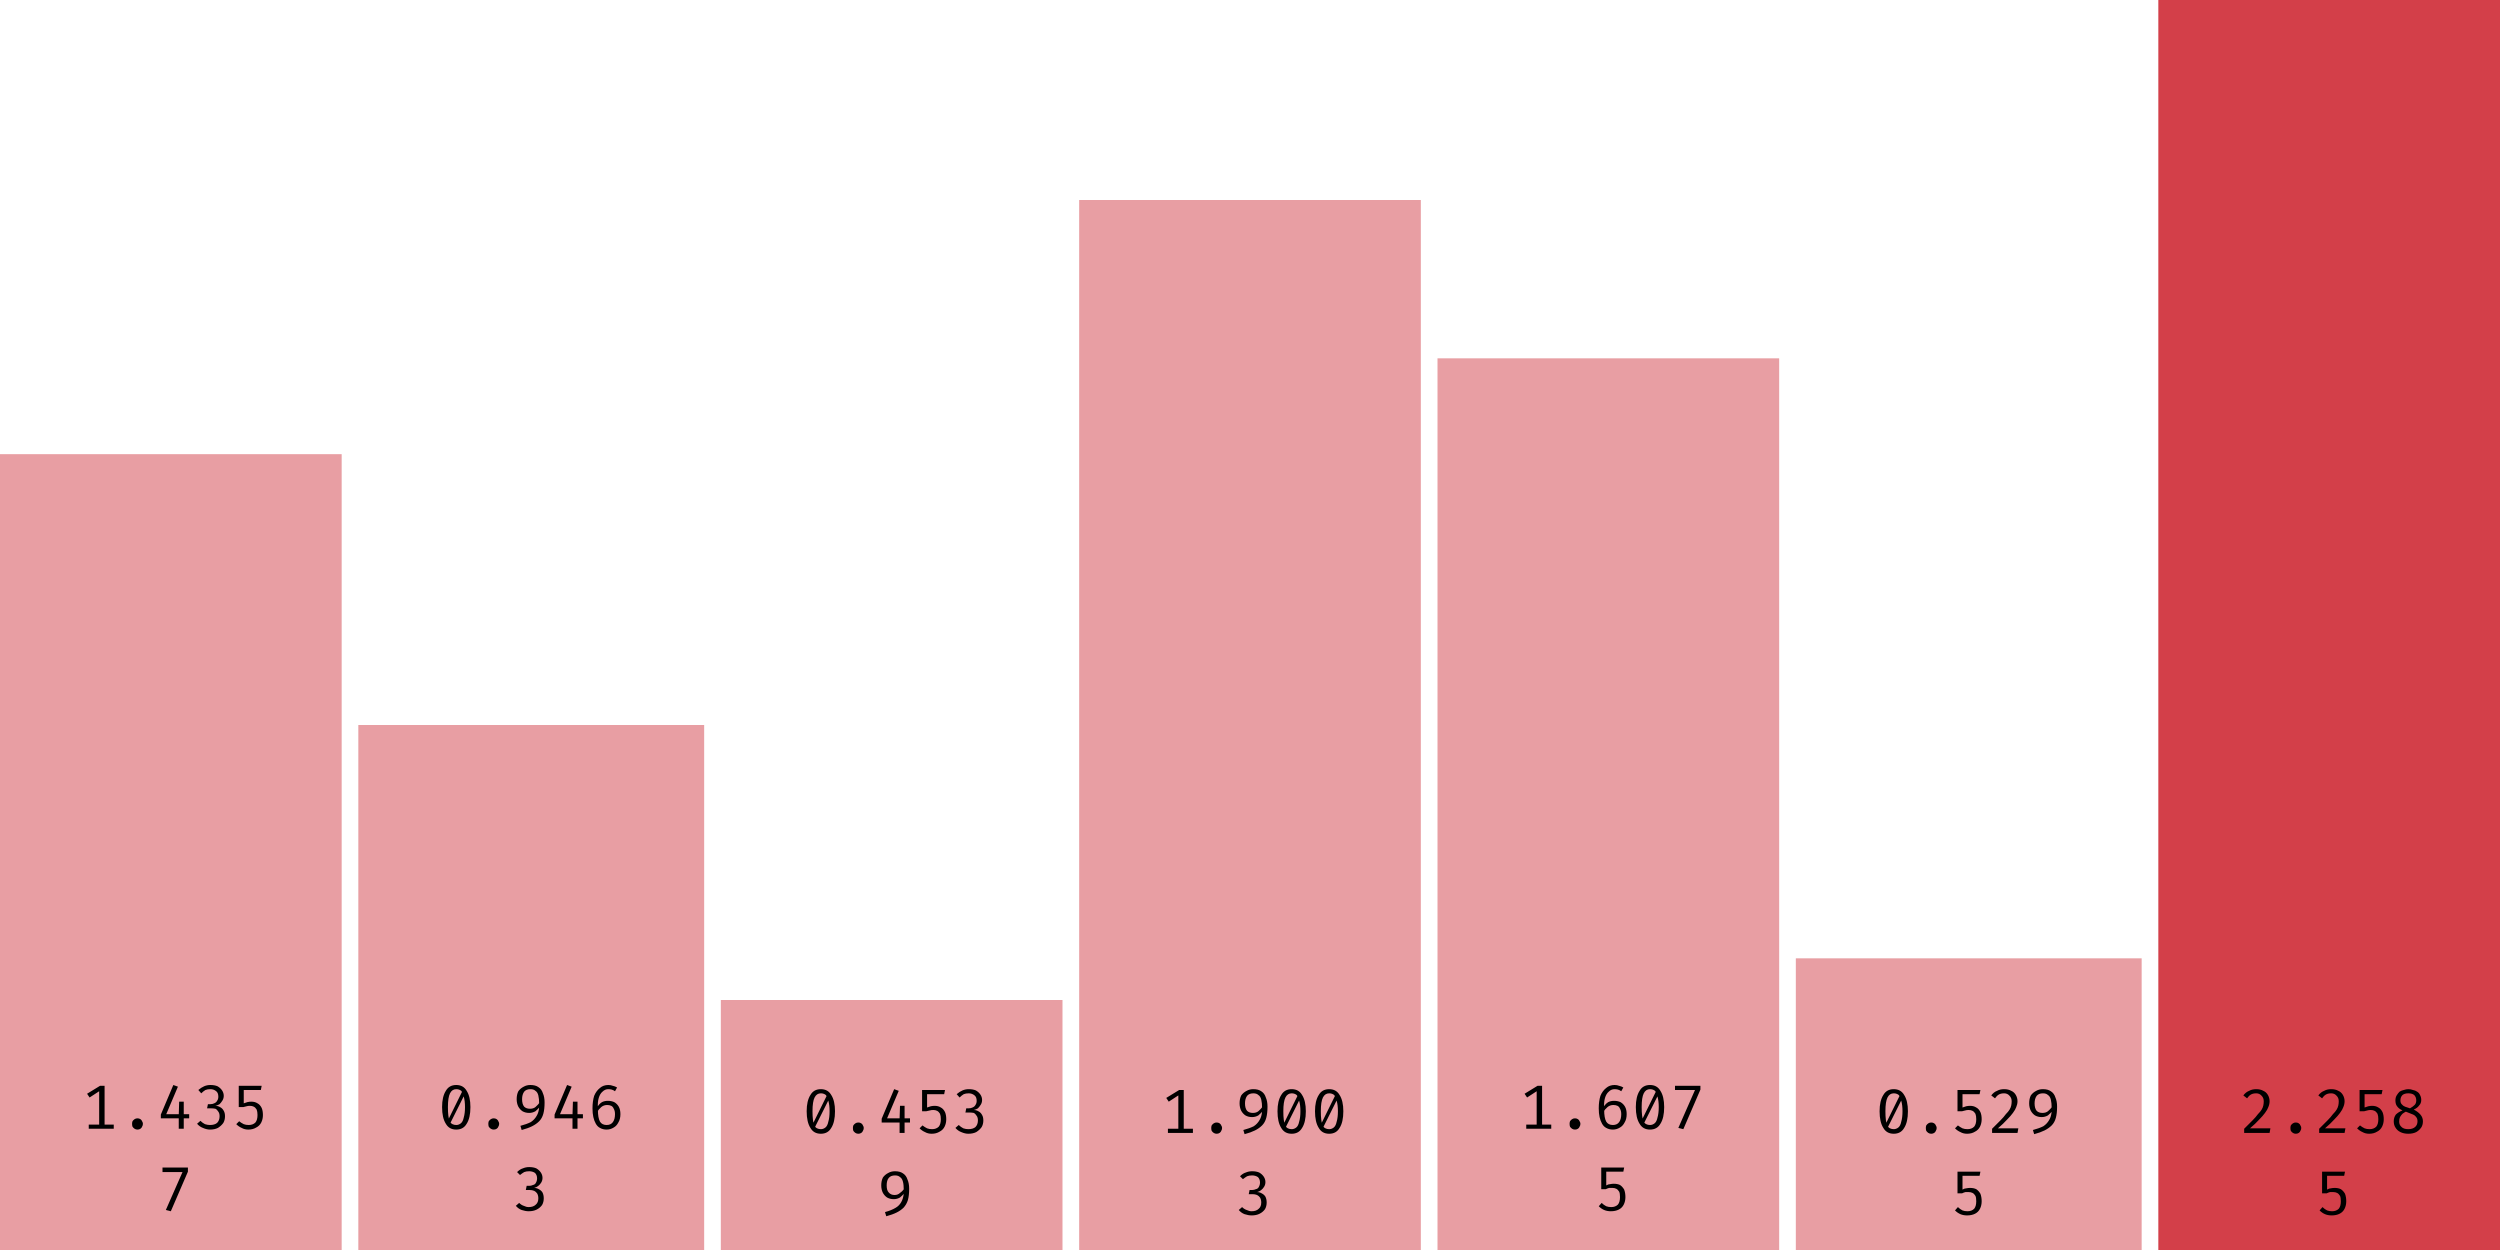 <svg width="600" height="300" viewBox="0 0 600 300" xmlns="http://www.w3.org/2000/svg"><rect x="0" y="109" width="82" height="191" fill="rgba(211, 63, 73, 0.5)"/><path fill="black" d="M24 260.6L25.1 260.6L25.1 270.6L23.8 270.6L23.8 261.9L21.5 263.4L20.9 262.5L24 260.6ZM21.3 269.9L27.3 269.9L27.3 270.9L21.3 270.9L21.3 269.9ZM31.7 269.7L31.7 269.7Q31.7 269.4 31.8 269.1Q32.0 268.8 32.3 268.6Q32.6 268.4 33.0 268.4L33.0 268.4Q33.4 268.4 33.7 268.6Q34.0 268.8 34.1 269.1Q34.3 269.4 34.3 269.7L34.3 269.7Q34.3 270.1 34.1 270.4Q34.0 270.7 33.7 270.9Q33.4 271.1 33.0 271.1L33.0 271.1Q32.6 271.1 32.3 270.9Q32.0 270.7 31.8 270.4Q31.7 270.1 31.7 269.7ZM38.6 267.5L41.6 260.4L42.7 260.8L39.9 267.4L45.4 267.4L45.4 268.4L38.6 268.4L38.6 267.5ZM43.0 264.4L44.1 264.4L44.1 270.9L42.9 270.9L42.9 267.6L43.0 264.4ZM50.5 260.4L50.5 260.4Q51.5 260.4 52.2 260.7Q52.9 261.1 53.3 261.7Q53.7 262.3 53.7 263.0L53.7 263.0Q53.7 263.6 53.4 264.1Q53.1 264.6 52.7 265.0Q52.2 265.3 51.7 265.4L51.7 265.4Q52.3 265.4 52.8 265.7Q53.4 266.0 53.7 266.6Q54.0 267.1 54.0 267.9L54.0 267.9Q54.0 268.8 53.6 269.5Q53.1 270.2 52.3 270.7Q51.5 271.1 50.4 271.1L50.4 271.1Q49.6 271.1 48.7 270.7Q47.9 270.4 47.3 269.7L47.3 269.7L48.1 269.0Q48.6 269.5 49.2 269.8Q49.8 270.0 50.4 270.0L50.4 270.0Q51.5 270.0 52.1 269.5Q52.7 268.9 52.7 267.9L52.7 267.9Q52.7 267.2 52.4 266.8Q52.1 266.3 51.7 266.1Q51.2 266.0 50.6 266.0L50.6 266.0L49.7 266.0L49.9 265.0L50.5 265.0Q51.0 265.0 51.4 264.8Q51.9 264.6 52.1 264.2Q52.4 263.8 52.4 263.2L52.4 263.2Q52.4 262.3 51.9 261.9Q51.3 261.4 50.5 261.4L50.5 261.4Q49.8 261.4 49.3 261.6Q48.8 261.9 48.3 262.4L48.3 262.4L47.6 261.6Q48.3 261.0 49.0 260.7Q49.7 260.4 50.5 260.4ZM57.3 260.6L62.8 260.6L62.6 261.6L58.5 261.6L58.5 264.8Q59.0 264.6 59.4 264.5Q59.9 264.4 60.3 264.4L60.3 264.4Q61.2 264.4 61.8 264.8Q62.4 265.1 62.8 265.9Q63.1 266.6 63.1 267.6L63.1 267.6Q63.1 268.6 62.7 269.4Q62.3 270.2 61.5 270.6Q60.7 271.1 59.6 271.1L59.6 271.1Q58.7 271.1 58.0 270.7Q57.3 270.4 56.7 269.8L56.7 269.8L57.4 269.1Q57.9 269.5 58.5 269.8Q59.0 270.0 59.7 270.0L59.7 270.0Q60.7 270.0 61.3 269.4Q61.8 268.8 61.8 267.6L61.8 267.6Q61.8 266.8 61.6 266.3Q61.3 265.8 60.9 265.6Q60.5 265.4 60.0 265.4L60.0 265.4Q59.5 265.4 59.2 265.5Q58.8 265.6 58.4 265.7L58.4 265.7L57.3 265.7L57.3 260.6Z M45.1 281.2L41.0 290.7L39.8 290.4L43.8 281.3L39.0 281.3L39.0 280.2L45.1 280.2L45.1 281.2Z "/><rect x="86" y="174" width="83" height="126" fill="rgba(211, 63, 73, 0.5)"/><path fill="black" d="M109.5 260.4L109.5 260.4Q111.2 260.4 112.0 261.8Q112.9 263.2 112.9 265.7L112.9 265.7Q112.9 268.3 112.0 269.7Q111.2 271.1 109.5 271.1L109.5 271.1Q107.8 271.1 107.0 269.7Q106.1 268.3 106.1 265.7L106.1 265.7Q106.1 263.2 107.0 261.8Q107.8 260.4 109.5 260.4ZM109.5 261.4L109.5 261.4Q108.5 261.4 108 262.4Q107.5 263.4 107.5 265.7L107.5 265.7Q107.5 266.9 107.6 267.7Q107.7 268.5 107.9 269.1Q108.2 269.6 108.6 269.8Q109.0 270.0 109.5 270.0L109.5 270.0Q110.1 270.0 110.6 269.6Q111.1 269.2 111.3 268.2Q111.6 267.2 111.6 265.7L111.6 265.7Q111.6 264.2 111.3 263.2Q111.1 262.3 110.7 261.8Q110.2 261.4 109.5 261.4ZM107.6 268.7L111.0 261.8L111.4 262.9L108.1 269.5L107.6 268.7ZM117.2 269.7L117.2 269.7Q117.2 269.4 117.3 269.1Q117.5 268.8 117.8 268.6Q118.1 268.4 118.5 268.4L118.5 268.4Q118.9 268.4 119.2 268.6Q119.5 268.8 119.6 269.1Q119.8 269.4 119.8 269.7L119.8 269.7Q119.8 270.1 119.6 270.4Q119.5 270.7 119.2 270.9Q118.9 271.1 118.5 271.1L118.5 271.1Q118.1 271.1 117.8 270.9Q117.5 270.7 117.3 270.4Q117.2 270.1 117.2 269.7ZM127.3 260.4L127.3 260.4Q128.5 260.4 129.2 260.9Q130.0 261.4 130.3 262.4Q130.7 263.3 130.7 264.6L130.7 264.6Q130.7 266.2 130.4 267.3Q130.1 268.4 129.4 269.1Q128.7 269.8 127.7 270.3Q126.7 270.8 125.2 271.2L125.2 271.2L124.9 270.2Q126.4 269.8 127.4 269.3Q128.3 268.7 128.8 267.8Q129.3 267.0 129.4 265.7L129.4 265.7L129.4 265.0Q129.4 263.7 129.2 262.9Q129.0 262.1 128.5 261.8Q128.1 261.4 127.3 261.4L127.3 261.4Q126.3 261.4 125.8 262.0Q125.3 262.7 125.3 263.8L125.3 263.8Q125.3 265.0 125.8 265.6Q126.3 266.1 127.2 266.1L127.2 266.1Q128.0 266.1 128.5 265.7Q129.1 265.2 129.6 264.5L129.6 264.5L129.6 265.6Q129.1 266.2 128.5 266.7Q127.8 267.1 127.0 267.1L127.0 267.1Q126.1 267.1 125.4 266.7Q124.8 266.3 124.4 265.6Q124.0 264.8 124.0 263.8L124.0 263.8Q124.0 262.7 124.4 261.9Q124.9 261.2 125.7 260.8Q126.4 260.4 127.3 260.4ZM133.1 267.5L136.1 260.4L137.2 260.8L134.4 267.4L139.9 267.4L139.9 268.4L133.1 268.4L133.1 267.5ZM137.5 264.4L138.6 264.4L138.6 270.9L137.4 270.9L137.4 267.6L137.5 264.4ZM146.0 260.4L146.0 260.4Q146.6 260.4 147.1 260.6Q147.6 260.7 148.1 261.0L148.1 261.0L147.6 261.9Q147.2 261.6 146.8 261.5Q146.4 261.4 146.0 261.4L146.0 261.4Q145.2 261.4 144.6 262.0Q144.0 262.5 143.7 263.5Q143.4 264.5 143.5 265.9L143.5 265.9L143.5 266.4Q143.5 268.3 144.0 269.2Q144.5 270.0 145.6 270.0L145.6 270.0Q146.6 270.0 147.1 269.3Q147.6 268.6 147.6 267.4L147.6 267.4Q147.6 266.6 147.3 266.1Q147.1 265.6 146.7 265.4Q146.3 265.2 145.7 265.2L145.7 265.2Q144.9 265.2 144.3 265.7Q143.7 266.2 143.3 266.9L143.3 266.9L143.3 265.8Q143.8 264.9 144.5 264.5Q145.1 264.2 145.9 264.2L145.9 264.2Q146.7 264.2 147.4 264.5Q148.1 264.9 148.5 265.6Q148.9 266.3 148.9 267.4L148.9 267.4Q148.9 268.6 148.4 269.4Q148.0 270.2 147.3 270.6Q146.5 271.1 145.6 271.1L145.6 271.1Q144.7 271.1 144.0 270.7Q143.4 270.4 143.0 269.7Q142.6 269.0 142.4 268.1Q142.2 267.2 142.2 266.0L142.2 266.0Q142.2 264.3 142.6 263.0Q143.1 261.8 144.0 261.1Q144.8 260.4 146.0 260.4Z M127.0 280.1L127.0 280.1Q128.0 280.1 128.7 280.4Q129.4 280.8 129.8 281.4Q130.2 282.0 130.2 282.7L130.2 282.7Q130.2 283.3 129.9 283.8Q129.6 284.3 129.2 284.6Q128.7 285.0 128.2 285.1L128.2 285.1Q128.8 285.1 129.3 285.4Q129.9 285.7 130.2 286.2Q130.5 286.8 130.5 287.6L130.5 287.6Q130.5 288.5 130.1 289.2Q129.6 289.9 128.8 290.3Q128.0 290.7 126.9 290.7L126.9 290.7Q126.1 290.7 125.2 290.4Q124.4 290.1 123.8 289.4L123.8 289.4L124.6 288.7Q125.1 289.2 125.7 289.4Q126.3 289.7 126.9 289.7L126.9 289.7Q128.0 289.7 128.6 289.1Q129.2 288.6 129.2 287.6L129.2 287.6Q129.2 286.9 128.9 286.4Q128.6 286.0 128.2 285.8Q127.7 285.6 127.1 285.6L127.1 285.6L126.2 285.6L126.4 284.6L127.0 284.6Q127.5 284.6 127.9 284.4Q128.4 284.3 128.6 283.9Q128.9 283.4 128.9 282.8L128.9 282.8Q128.9 282.0 128.4 281.5Q127.8 281.1 127.0 281.1L127.0 281.1Q126.3 281.1 125.8 281.3Q125.3 281.6 124.8 282.0L124.8 282.0L124.1 281.3Q124.8 280.6 125.5 280.4Q126.2 280.1 127.0 280.1Z "/><rect x="173" y="240" width="82" height="60" fill="rgba(211, 63, 73, 0.5)"/><path fill="black" d="M197 261.4L197 261.4Q198.7 261.4 199.5 262.8Q200.4 264.2 200.4 266.7L200.4 266.7Q200.4 269.3 199.5 270.7Q198.7 272.1 197 272.1L197 272.1Q195.3 272.1 194.5 270.7Q193.6 269.3 193.6 266.7L193.6 266.7Q193.6 264.2 194.5 262.8Q195.3 261.4 197 261.4ZM197 262.4L197 262.4Q196.0 262.4 195.5 263.4Q195.0 264.4 195.0 266.7L195.0 266.7Q195.0 267.9 195.1 268.7Q195.2 269.5 195.4 270.1Q195.7 270.6 196.1 270.8Q196.5 271.0 197 271.0L197 271.0Q197.6 271.0 198.1 270.6Q198.6 270.2 198.8 269.2Q199.1 268.2 199.1 266.7L199.1 266.7Q199.1 265.2 198.8 264.2Q198.6 263.3 198.2 262.8Q197.7 262.4 197 262.4ZM195.1 269.7L198.5 262.8L198.9 263.9L195.6 270.5L195.1 269.7ZM204.7 270.7L204.7 270.7Q204.7 270.4 204.8 270.1Q205.0 269.8 205.3 269.6Q205.6 269.4 206.0 269.4L206.0 269.4Q206.4 269.4 206.7 269.6Q207.0 269.8 207.1 270.1Q207.3 270.4 207.3 270.7L207.3 270.7Q207.3 271.1 207.1 271.4Q207.0 271.7 206.7 271.9Q206.4 272.1 206.0 272.1L206.0 272.1Q205.6 272.1 205.3 271.9Q205.0 271.7 204.8 271.4Q204.7 271.1 204.7 270.7ZM211.6 268.5L214.6 261.4L215.7 261.8L212.9 268.4L218.4 268.4L218.4 269.4L211.6 269.4L211.6 268.5ZM216.0 265.4L217.1 265.4L217.1 271.9L215.9 271.9L215.9 268.6L216.0 265.4ZM221.3 261.6L226.8 261.6L226.6 262.6L222.5 262.6L222.5 265.8Q223.0 265.6 223.4 265.5Q223.9 265.4 224.3 265.4L224.3 265.4Q225.2 265.4 225.8 265.8Q226.4 266.1 226.8 266.9Q227.1 267.6 227.1 268.6L227.1 268.6Q227.1 269.6 226.7 270.4Q226.3 271.2 225.5 271.6Q224.7 272.1 223.6 272.1L223.6 272.1Q222.7 272.1 222.0 271.7Q221.3 271.4 220.7 270.8L220.7 270.8L221.4 270.1Q221.9 270.5 222.5 270.8Q223.0 271.0 223.7 271.0L223.7 271.0Q224.7 271.0 225.3 270.4Q225.8 269.8 225.8 268.6L225.8 268.6Q225.8 267.8 225.6 267.3Q225.3 266.8 224.9 266.6Q224.5 266.4 224.0 266.4L224.0 266.4Q223.5 266.4 223.2 266.5Q222.8 266.6 222.3 266.7L222.3 266.7L221.3 266.7L221.3 261.6ZM232.5 261.4L232.5 261.4Q233.5 261.4 234.2 261.7Q234.9 262.1 235.3 262.7Q235.7 263.3 235.7 264.0L235.7 264.0Q235.7 264.6 235.4 265.1Q235.1 265.6 234.7 266.0Q234.2 266.3 233.7 266.4L233.7 266.4Q234.3 266.4 234.8 266.7Q235.4 267.0 235.7 267.6Q236.0 268.1 236.0 268.9L236.0 268.9Q236.0 269.8 235.6 270.5Q235.1 271.2 234.3 271.7Q233.5 272.1 232.4 272.1L232.4 272.1Q231.6 272.1 230.7 271.7Q229.9 271.4 229.3 270.7L229.3 270.7L230.1 270.0Q230.6 270.5 231.2 270.8Q231.8 271.0 232.4 271.0L232.4 271.0Q233.5 271.0 234.1 270.5Q234.7 269.9 234.7 268.9L234.7 268.9Q234.7 268.2 234.4 267.8Q234.1 267.3 233.7 267.1Q233.2 267.0 232.6 267.0L232.6 267.0L231.7 267.0L231.9 266.0L232.5 266.0Q233.0 266.0 233.4 265.8Q233.9 265.6 234.1 265.2Q234.4 264.8 234.4 264.2L234.4 264.2Q234.4 263.3 233.9 262.9Q233.3 262.4 232.5 262.4L232.5 262.4Q231.8 262.4 231.3 262.6Q230.8 262.9 230.3 263.4L230.3 263.4L229.6 262.6Q230.3 262.0 231.0 261.7Q231.7 261.4 232.5 261.4Z M214.8 281.1L214.8 281.1Q216.0 281.1 216.7 281.6Q217.5 282.1 217.8 283.1Q218.2 284.0 218.2 285.3L218.2 285.3Q218.2 286.9 217.9 288.0Q217.6 289.0 216.9 289.8Q216.2 290.5 215.2 291.0Q214.2 291.5 212.7 291.9L212.7 291.9L212.4 290.9Q213.9 290.5 214.9 289.9Q215.8 289.4 216.3 288.5Q216.8 287.6 216.9 286.4L216.9 286.4L216.9 285.6Q216.9 284.3 216.7 283.6Q216.5 282.8 216.0 282.5Q215.6 282.1 214.8 282.1L214.8 282.1Q213.8 282.1 213.3 282.7Q212.8 283.3 212.8 284.5L212.8 284.5Q212.8 285.7 213.3 286.2Q213.8 286.8 214.7 286.8L214.7 286.8Q215.5 286.8 216.0 286.3Q216.6 285.9 217.1 285.2L217.1 285.2L217.1 286.3Q216.6 286.9 216.0 287.4Q215.3 287.8 214.5 287.8L214.5 287.8Q213.6 287.8 212.9 287.4Q212.3 287.0 211.9 286.3Q211.5 285.5 211.5 284.5L211.5 284.5Q211.5 283.4 211.9 282.6Q212.4 281.9 213.2 281.5Q213.9 281.1 214.8 281.1Z "/><rect x="259" y="48" width="82" height="252" fill="rgba(211, 63, 73, 0.5)"/><path fill="black" d="M283 261.6L284.1 261.6L284.1 271.6L282.8 271.6L282.8 262.9L280.5 264.4L279.9 263.5L283 261.6ZM280.3 270.9L286.3 270.9L286.3 271.9L280.3 271.9L280.3 270.9ZM290.7 270.7L290.7 270.7Q290.7 270.4 290.8 270.1Q291.0 269.8 291.3 269.6Q291.6 269.4 292.0 269.4L292.0 269.4Q292.4 269.4 292.7 269.6Q293.0 269.8 293.1 270.1Q293.3 270.4 293.3 270.7L293.3 270.7Q293.3 271.1 293.1 271.4Q293.0 271.7 292.7 271.9Q292.4 272.1 292.0 272.1L292.0 272.1Q291.6 272.1 291.3 271.9Q291.0 271.7 290.8 271.4Q290.7 271.1 290.7 270.7ZM300.8 261.4L300.8 261.4Q302.0 261.4 302.7 261.9Q303.5 262.4 303.8 263.4Q304.2 264.3 304.2 265.6L304.2 265.6Q304.2 267.2 303.9 268.3Q303.6 269.4 302.9 270.1Q302.2 270.8 301.2 271.3Q300.2 271.8 298.7 272.2L298.7 272.2L298.4 271.2Q299.9 270.8 300.9 270.3Q301.8 269.7 302.3 268.8Q302.8 268.0 302.9 266.7L302.9 266.7L302.9 266.0Q302.9 264.7 302.7 263.9Q302.5 263.1 302.0 262.8Q301.6 262.4 300.8 262.4L300.8 262.4Q299.8 262.4 299.3 263.0Q298.8 263.7 298.8 264.8L298.8 264.8Q298.8 266.0 299.3 266.6Q299.8 267.1 300.7 267.1L300.7 267.1Q301.5 267.1 302.0 266.7Q302.6 266.2 303.1 265.5L303.1 265.5L303.1 266.6Q302.6 267.2 302.0 267.7Q301.3 268.1 300.5 268.1L300.5 268.1Q299.6 268.1 298.9 267.7Q298.3 267.3 297.9 266.6Q297.5 265.8 297.5 264.8L297.5 264.8Q297.5 263.7 297.9 262.9Q298.4 262.2 299.2 261.8Q299.9 261.4 300.8 261.4ZM310 261.4L310 261.4Q311.7 261.4 312.5 262.8Q313.4 264.2 313.4 266.7L313.4 266.7Q313.4 269.3 312.5 270.7Q311.7 272.1 310 272.1L310 272.1Q308.3 272.1 307.5 270.7Q306.6 269.3 306.6 266.7L306.6 266.7Q306.6 264.2 307.5 262.8Q308.3 261.4 310 261.4ZM310 262.4L310 262.4Q309.0 262.4 308.5 263.4Q308.0 264.4 308.0 266.7L308.0 266.7Q308.0 267.9 308.1 268.7Q308.2 269.5 308.4 270.1Q308.7 270.6 309.1 270.8Q309.5 271.0 310 271.0L310 271.0Q310.6 271.0 311.1 270.6Q311.6 270.2 311.8 269.2Q312.1 268.2 312.1 266.7L312.1 266.7Q312.1 265.2 311.8 264.2Q311.6 263.3 311.2 262.8Q310.7 262.4 310 262.4ZM308.1 269.7L311.5 262.8L311.9 263.9L308.6 270.5L308.1 269.7ZM319 261.4L319 261.4Q320.7 261.4 321.5 262.8Q322.4 264.2 322.4 266.7L322.4 266.7Q322.4 269.3 321.5 270.7Q320.7 272.1 319 272.1L319 272.1Q317.3 272.1 316.5 270.7Q315.6 269.3 315.6 266.7L315.6 266.7Q315.6 264.2 316.5 262.8Q317.3 261.4 319 261.4ZM319 262.4L319 262.4Q318.0 262.4 317.5 263.4Q317.0 264.4 317.0 266.7L317.0 266.7Q317.0 267.9 317.1 268.7Q317.2 269.5 317.4 270.1Q317.7 270.6 318.1 270.8Q318.5 271.0 319 271.0L319 271.0Q319.6 271.0 320.1 270.6Q320.6 270.2 320.8 269.2Q321.1 268.2 321.1 266.7L321.1 266.7Q321.1 265.2 320.8 264.2Q320.6 263.3 320.2 262.8Q319.7 262.4 319 262.4ZM317.1 269.7L320.5 262.8L320.9 263.9L317.6 270.5L317.1 269.7Z M300.5 281.1L300.5 281.1Q301.5 281.1 302.2 281.4Q302.9 281.8 303.3 282.4Q303.7 283.0 303.7 283.7L303.7 283.7Q303.7 284.3 303.4 284.8Q303.1 285.3 302.7 285.6Q302.2 286.0 301.7 286.1L301.7 286.1Q302.3 286.1 302.8 286.4Q303.4 286.7 303.7 287.2Q304.0 287.8 304.0 288.6L304.0 288.6Q304.0 289.5 303.6 290.2Q303.1 290.9 302.3 291.3Q301.5 291.7 300.4 291.7L300.4 291.7Q299.6 291.7 298.7 291.4Q297.9 291.1 297.3 290.4L297.3 290.4L298.1 289.7Q298.6 290.2 299.2 290.4Q299.8 290.7 300.4 290.7L300.4 290.7Q301.5 290.7 302.1 290.1Q302.7 289.6 302.7 288.6L302.7 288.6Q302.7 287.9 302.4 287.4Q302.1 287.0 301.7 286.8Q301.2 286.6 300.6 286.6L300.6 286.6L299.7 286.6L299.9 285.6L300.5 285.6Q301.0 285.6 301.4 285.4Q301.9 285.3 302.1 284.9Q302.4 284.4 302.4 283.8L302.4 283.8Q302.4 283.0 301.9 282.5Q301.3 282.1 300.5 282.1L300.5 282.1Q299.8 282.1 299.3 282.3Q298.8 282.6 298.3 283.0L298.3 283.0L297.6 282.3Q298.3 281.6 299.0 281.4Q299.7 281.1 300.5 281.1Z "/><rect x="345" y="86" width="82" height="214" fill="rgba(211, 63, 73, 0.5)"/><path fill="black" d="M369 260.6L370.1 260.6L370.1 270.6L368.8 270.6L368.8 261.9L366.5 263.4L365.9 262.5L369 260.6ZM366.3 269.9L372.3 269.9L372.3 270.9L366.3 270.9L366.3 269.9ZM376.7 269.7L376.7 269.7Q376.7 269.4 376.8 269.1Q377.0 268.8 377.3 268.6Q377.6 268.4 378.0 268.4L378.0 268.4Q378.4 268.4 378.7 268.6Q379.0 268.8 379.1 269.1Q379.3 269.4 379.3 269.7L379.3 269.7Q379.3 270.1 379.1 270.4Q379.0 270.7 378.7 270.9Q378.4 271.1 378.0 271.1L378.0 271.1Q377.6 271.1 377.3 270.9Q377.0 270.7 376.8 270.4Q376.7 270.1 376.7 269.7ZM387.5 260.4L387.5 260.4Q388.1 260.4 388.6 260.6Q389.1 260.7 389.6 261.0L389.6 261.0L389.1 261.9Q388.7 261.6 388.3 261.5Q387.9 261.4 387.5 261.4L387.5 261.4Q386.7 261.4 386.1 262.0Q385.5 262.5 385.2 263.5Q384.9 264.5 385.0 265.9L385.0 265.9L385.0 266.4Q385.0 268.3 385.5 269.2Q386.0 270.0 387.1 270.0L387.1 270.0Q388.1 270.0 388.6 269.3Q389.1 268.6 389.1 267.4L389.1 267.4Q389.1 266.6 388.8 266.1Q388.6 265.6 388.2 265.4Q387.8 265.2 387.2 265.2L387.2 265.2Q386.4 265.2 385.8 265.7Q385.2 266.2 384.8 266.9L384.8 266.9L384.8 265.8Q385.3 264.9 386.0 264.5Q386.6 264.2 387.4 264.2L387.4 264.2Q388.2 264.2 388.9 264.5Q389.6 264.9 390.0 265.6Q390.4 266.3 390.4 267.4L390.4 267.4Q390.4 268.6 389.9 269.4Q389.5 270.2 388.8 270.6Q388.0 271.1 387.1 271.1L387.1 271.1Q386.2 271.1 385.5 270.7Q384.9 270.4 384.5 269.7Q384.1 269.0 383.9 268.1Q383.7 267.2 383.7 266.0L383.7 266.0Q383.7 264.3 384.1 263.0Q384.6 261.8 385.5 261.1Q386.3 260.4 387.5 260.4ZM396 260.4L396 260.4Q397.7 260.4 398.5 261.8Q399.4 263.2 399.4 265.7L399.4 265.7Q399.4 268.3 398.5 269.7Q397.7 271.1 396 271.1L396 271.1Q394.3 271.1 393.5 269.7Q392.6 268.3 392.6 265.7L392.6 265.7Q392.6 263.2 393.5 261.8Q394.3 260.4 396 260.4ZM396 261.4L396 261.4Q395.0 261.4 394.5 262.4Q394.0 263.4 394.0 265.7L394.0 265.7Q394.0 266.9 394.1 267.7Q394.2 268.5 394.4 269.1Q394.7 269.6 395.1 269.8Q395.5 270.0 396 270.0L396 270.0Q396.6 270.0 397.1 269.6Q397.6 269.2 397.8 268.2Q398.1 267.2 398.1 265.7L398.1 265.7Q398.1 264.2 397.8 263.2Q397.6 262.3 397.2 261.8Q396.7 261.4 396 261.4ZM394.1 268.7L397.5 261.8L397.9 262.9L394.6 269.5L394.1 268.7ZM408.1 261.5L404.0 271.0L402.8 270.7L406.8 261.6L402.0 261.6L402.0 260.6L408.1 260.6L408.1 261.5Z M384.3 280.2L389.8 280.2L389.6 281.2L385.5 281.2L385.5 284.5Q386.0 284.2 386.4 284.2Q386.9 284.1 387.3 284.1L387.3 284.1Q388.2 284.1 388.8 284.4Q389.4 284.8 389.8 285.5Q390.1 286.3 390.1 287.3L390.1 287.3Q390.1 288.3 389.7 289.1Q389.3 289.9 388.5 290.3Q387.7 290.7 386.6 290.7L386.6 290.7Q385.7 290.7 385.0 290.4Q384.3 290.1 383.7 289.5L383.7 289.5L384.4 288.7Q384.9 289.2 385.5 289.5Q386.0 289.7 386.7 289.7L386.7 289.7Q387.7 289.7 388.3 289.1Q388.8 288.5 388.8 287.3L388.8 287.3Q388.8 286.4 388.6 286.0Q388.3 285.5 387.9 285.3Q387.5 285.1 387.0 285.1L387.0 285.1Q386.5 285.1 386.2 285.1Q385.8 285.2 385.4 285.4L385.4 285.4L384.3 285.4L384.3 280.2Z "/><rect x="431" y="230" width="83" height="70" fill="rgba(211, 63, 73, 0.5)"/><path fill="black" d="M454.5 261.4L454.5 261.4Q456.2 261.4 457.0 262.8Q457.9 264.2 457.9 266.7L457.9 266.7Q457.9 269.3 457.0 270.7Q456.2 272.1 454.5 272.1L454.5 272.1Q452.8 272.1 452.0 270.7Q451.1 269.3 451.1 266.7L451.1 266.7Q451.1 264.2 452.0 262.8Q452.8 261.4 454.5 261.4ZM454.5 262.4L454.5 262.4Q453.5 262.4 453 263.4Q452.5 264.4 452.5 266.7L452.5 266.7Q452.5 267.9 452.6 268.7Q452.7 269.5 452.9 270.1Q453.2 270.6 453.6 270.8Q454.0 271.0 454.5 271.0L454.5 271.0Q455.1 271.0 455.6 270.6Q456.1 270.2 456.3 269.2Q456.6 268.2 456.6 266.7L456.6 266.7Q456.6 265.2 456.3 264.2Q456.1 263.3 455.7 262.8Q455.2 262.4 454.5 262.4ZM452.6 269.7L456.0 262.8L456.4 263.9L453.1 270.5L452.6 269.7ZM462.2 270.7L462.2 270.7Q462.2 270.4 462.3 270.1Q462.5 269.8 462.8 269.6Q463.1 269.4 463.5 269.4L463.5 269.4Q463.9 269.4 464.2 269.6Q464.5 269.8 464.6 270.1Q464.8 270.4 464.8 270.7L464.8 270.7Q464.8 271.1 464.6 271.4Q464.5 271.7 464.2 271.9Q463.9 272.1 463.5 272.1L463.5 272.1Q463.1 272.1 462.8 271.9Q462.5 271.7 462.3 271.4Q462.2 271.1 462.2 270.7ZM469.8 261.6L475.3 261.6L475.1 262.6L471.0 262.6L471.0 265.8Q471.5 265.6 471.9 265.5Q472.4 265.4 472.8 265.4L472.8 265.4Q473.7 265.4 474.3 265.8Q474.9 266.1 475.3 266.9Q475.6 267.6 475.6 268.6L475.6 268.6Q475.6 269.6 475.2 270.4Q474.8 271.2 474 271.6Q473.2 272.1 472.1 272.1L472.1 272.1Q471.2 272.1 470.5 271.7Q469.8 271.4 469.2 270.8L469.2 270.8L469.9 270.1Q470.4 270.5 471.0 270.8Q471.5 271.0 472.2 271.0L472.2 271.0Q473.2 271.0 473.8 270.4Q474.3 269.8 474.3 268.6L474.3 268.6Q474.3 267.8 474.1 267.3Q473.8 266.8 473.4 266.6Q473.0 266.4 472.5 266.4L472.5 266.4Q472.0 266.4 471.7 266.5Q471.3 266.6 470.9 266.7L470.9 266.7L469.8 266.7L469.8 261.6ZM481.0 261.4L481.0 261.4Q482.0 261.4 482.7 261.8Q483.4 262.1 483.8 262.8Q484.2 263.5 484.2 264.3L484.2 264.3Q484.2 265.0 483.9 265.7Q483.7 266.3 483.1 267.1Q482.6 267.8 481.7 268.7Q480.8 269.7 479.5 270.8L479.5 270.8L484.4 270.8L484.2 271.9L478.1 271.9L478.1 270.9Q479.3 269.7 480.1 268.9Q480.9 268.1 481.4 267.4Q482.0 266.8 482.3 266.3Q482.6 265.8 482.7 265.3Q482.8 264.8 482.8 264.3L482.8 264.3Q482.8 263.5 482.3 263.0Q481.8 262.4 481.0 262.4L481.0 262.4Q480.2 262.4 479.7 262.7Q479.2 263.0 478.8 263.6L478.8 263.6L477.9 262.9Q478.5 262.1 479.3 261.8Q480 261.4 481.0 261.4ZM490.3 261.4L490.3 261.4Q491.5 261.4 492.2 261.9Q493.0 262.4 493.3 263.4Q493.7 264.3 493.7 265.6L493.7 265.6Q493.7 267.2 493.4 268.3Q493.1 269.4 492.4 270.1Q491.7 270.8 490.7 271.3Q489.7 271.8 488.2 272.2L488.2 272.2L487.9 271.2Q489.4 270.8 490.4 270.3Q491.3 269.7 491.8 268.8Q492.3 268.0 492.4 266.7L492.4 266.7L492.4 266.0Q492.4 264.7 492.2 263.9Q492.0 263.1 491.5 262.8Q491.1 262.4 490.3 262.4L490.3 262.4Q489.3 262.4 488.8 263.0Q488.3 263.7 488.3 264.8L488.3 264.8Q488.3 266.0 488.8 266.6Q489.3 267.1 490.2 267.1L490.2 267.1Q491.0 267.1 491.5 266.7Q492.1 266.2 492.6 265.5L492.6 265.5L492.6 266.6Q492.1 267.2 491.5 267.7Q490.8 268.1 490.0 268.1L490.0 268.1Q489.1 268.1 488.4 267.7Q487.8 267.3 487.4 266.6Q487.0 265.8 487.0 264.8L487.0 264.8Q487.0 263.7 487.4 262.9Q487.9 262.2 488.7 261.8Q489.4 261.4 490.3 261.4Z M469.8 281.2L475.3 281.2L475.1 282.2L471.0 282.2L471.0 285.5Q471.5 285.2 471.9 285.2Q472.4 285.1 472.8 285.1L472.8 285.1Q473.7 285.1 474.3 285.4Q474.9 285.8 475.3 286.5Q475.6 287.3 475.6 288.3L475.6 288.3Q475.6 289.3 475.2 290.1Q474.8 290.9 474 291.3Q473.2 291.7 472.1 291.7L472.1 291.7Q471.2 291.7 470.5 291.4Q469.8 291.1 469.2 290.5L469.2 290.5L469.9 289.7Q470.4 290.2 471.0 290.5Q471.5 290.7 472.2 290.7L472.2 290.7Q473.2 290.7 473.8 290.1Q474.3 289.5 474.3 288.3L474.3 288.3Q474.3 287.4 474.1 287.0Q473.8 286.5 473.4 286.3Q473.0 286.1 472.5 286.1L472.5 286.1Q472.0 286.1 471.7 286.1Q471.3 286.2 470.9 286.4L470.9 286.4L469.8 286.4L469.8 281.2Z "/><rect x="518" y="0" width="82" height="300" fill="#d33f49"/><path fill="black" d="M541.5 261.4L541.5 261.4Q542.5 261.4 543.2 261.8Q543.9 262.1 544.3 262.8Q544.7 263.5 544.7 264.3L544.7 264.3Q544.7 265.0 544.4 265.7Q544.2 266.3 543.6 267.1Q543.1 267.8 542.2 268.7Q541.3 269.7 540.0 270.8L540.0 270.8L544.9 270.8L544.7 271.9L538.6 271.9L538.6 270.9Q539.8 269.7 540.6 268.9Q541.4 268.1 541.9 267.4Q542.5 266.8 542.8 266.3Q543.1 265.8 543.2 265.3Q543.3 264.8 543.3 264.3L543.3 264.3Q543.3 263.5 542.8 263.0Q542.3 262.4 541.5 262.4L541.5 262.4Q540.7 262.4 540.2 262.7Q539.7 263.0 539.3 263.6L539.3 263.6L538.4 262.9Q539 262.1 539.8 261.8Q540.5 261.4 541.5 261.4ZM549.7 270.7L549.7 270.7Q549.7 270.4 549.8 270.1Q550.0 269.8 550.3 269.6Q550.6 269.4 551.0 269.4L551.0 269.4Q551.4 269.4 551.7 269.6Q552.0 269.8 552.1 270.1Q552.3 270.4 552.3 270.7L552.3 270.7Q552.3 271.1 552.1 271.4Q552.0 271.7 551.7 271.9Q551.4 272.1 551.0 272.1L551.0 272.1Q550.6 272.1 550.3 271.9Q550.0 271.7 549.8 271.4Q549.7 271.1 549.7 270.7ZM559.5 261.4L559.5 261.4Q560.5 261.4 561.2 261.8Q561.9 262.1 562.3 262.8Q562.7 263.5 562.7 264.3L562.7 264.3Q562.7 265.0 562.4 265.7Q562.2 266.3 561.6 267.1Q561.1 267.8 560.2 268.7Q559.3 269.7 558.0 270.8L558.0 270.8L562.9 270.8L562.7 271.9L556.6 271.9L556.6 270.9Q557.8 269.7 558.6 268.9Q559.4 268.1 559.9 267.4Q560.5 266.8 560.8 266.3Q561.1 265.8 561.2 265.3Q561.3 264.8 561.3 264.3L561.3 264.3Q561.3 263.5 560.8 263.0Q560.3 262.4 559.5 262.4L559.5 262.4Q558.7 262.4 558.2 262.7Q557.7 263.0 557.3 263.6L557.3 263.6L556.4 262.9Q557 262.1 557.8 261.8Q558.5 261.4 559.5 261.4ZM566.3 261.6L571.8 261.6L571.6 262.6L567.5 262.6L567.5 265.8Q568.0 265.6 568.4 265.5Q568.9 265.4 569.3 265.4L569.3 265.4Q570.2 265.4 570.8 265.8Q571.4 266.1 571.8 266.9Q572.1 267.6 572.1 268.6L572.1 268.6Q572.1 269.6 571.7 270.4Q571.3 271.2 570.5 271.6Q569.7 272.1 568.6 272.1L568.6 272.1Q567.7 272.1 567.0 271.7Q566.3 271.4 565.7 270.8L565.7 270.8L566.4 270.1Q566.9 270.5 567.5 270.8Q568.0 271.0 568.7 271.0L568.7 271.0Q569.7 271.0 570.3 270.4Q570.8 269.8 570.8 268.6L570.8 268.6Q570.8 267.8 570.6 267.3Q570.3 266.8 569.9 266.6Q569.5 266.4 569.0 266.4L569.0 266.4Q568.5 266.4 568.2 266.5Q567.8 266.6 567.4 266.7L567.4 266.7L566.3 266.7L566.3 261.6ZM581.1 264.0L581.1 264.0Q581.1 264.8 580.6 265.3Q580.2 265.9 579.3 266.3L579.3 266.3Q580.3 266.8 580.9 267.5Q581.5 268.2 581.5 269.1L581.5 269.1Q581.5 270.0 581.1 270.6Q580.6 271.3 579.9 271.7Q579.1 272.1 578.0 272.1L578.0 272.1Q576.9 272.1 576.1 271.7Q575.3 271.3 574.9 270.6Q574.5 270.0 574.5 269.1L574.5 269.1Q574.5 268.2 575.0 267.5Q575.6 266.9 576.6 266.5L576.6 266.5Q575.7 266.1 575.3 265.5Q574.9 265.0 574.9 264.1L574.9 264.1Q574.9 263.4 575.2 262.9Q575.5 262.4 575.9 262.0Q576.4 261.7 576.9 261.6Q577.5 261.4 578 261.4L578 261.4Q578.6 261.4 579.1 261.6Q579.7 261.7 580.1 262.0Q580.6 262.3 580.8 262.8Q581.1 263.3 581.1 264.0ZM580.2 269.1L580.2 269.1Q580.2 268.4 579.8 268.0Q579.5 267.6 578.9 267.4Q578.2 267.1 577.4 266.8L577.4 266.8Q577.0 267.0 576.6 267.3Q576.3 267.6 576.0 268.1Q575.8 268.5 575.8 269.2L575.8 269.2Q575.8 270.0 576.4 270.5Q576.9 271.0 578.0 271.0L578.0 271.0Q579.0 271.0 579.6 270.5Q580.2 270.0 580.2 269.1ZM576.1 264.1L576.1 264.1Q576.1 264.7 576.4 265.0Q576.7 265.4 577.2 265.6Q577.7 265.8 578.4 266.0L578.4 266.0Q579.1 265.6 579.5 265.2Q579.9 264.8 579.9 264.1L579.9 264.1Q579.9 263.3 579.4 262.8Q578.9 262.4 578 262.4L578 262.4Q577.1 262.4 576.6 262.8Q576.1 263.3 576.1 264.1Z M557.3 281.2L562.8 281.2L562.6 282.2L558.5 282.2L558.5 285.5Q559.0 285.2 559.4 285.2Q559.9 285.1 560.3 285.1L560.3 285.1Q561.2 285.1 561.8 285.4Q562.4 285.8 562.8 286.5Q563.1 287.3 563.1 288.3L563.1 288.3Q563.1 289.3 562.7 290.1Q562.3 290.9 561.5 291.3Q560.7 291.7 559.6 291.7L559.6 291.7Q558.7 291.7 558.0 291.4Q557.3 291.1 556.7 290.5L556.7 290.5L557.4 289.7Q557.9 290.2 558.5 290.5Q559.0 290.7 559.7 290.7L559.7 290.7Q560.7 290.7 561.3 290.1Q561.8 289.5 561.8 288.3L561.8 288.3Q561.8 287.4 561.6 287.0Q561.3 286.5 560.9 286.3Q560.5 286.1 560.0 286.1L560.0 286.1Q559.5 286.1 559.2 286.1Q558.8 286.2 558.4 286.4L558.4 286.4L557.3 286.4L557.3 281.2Z "/></svg>